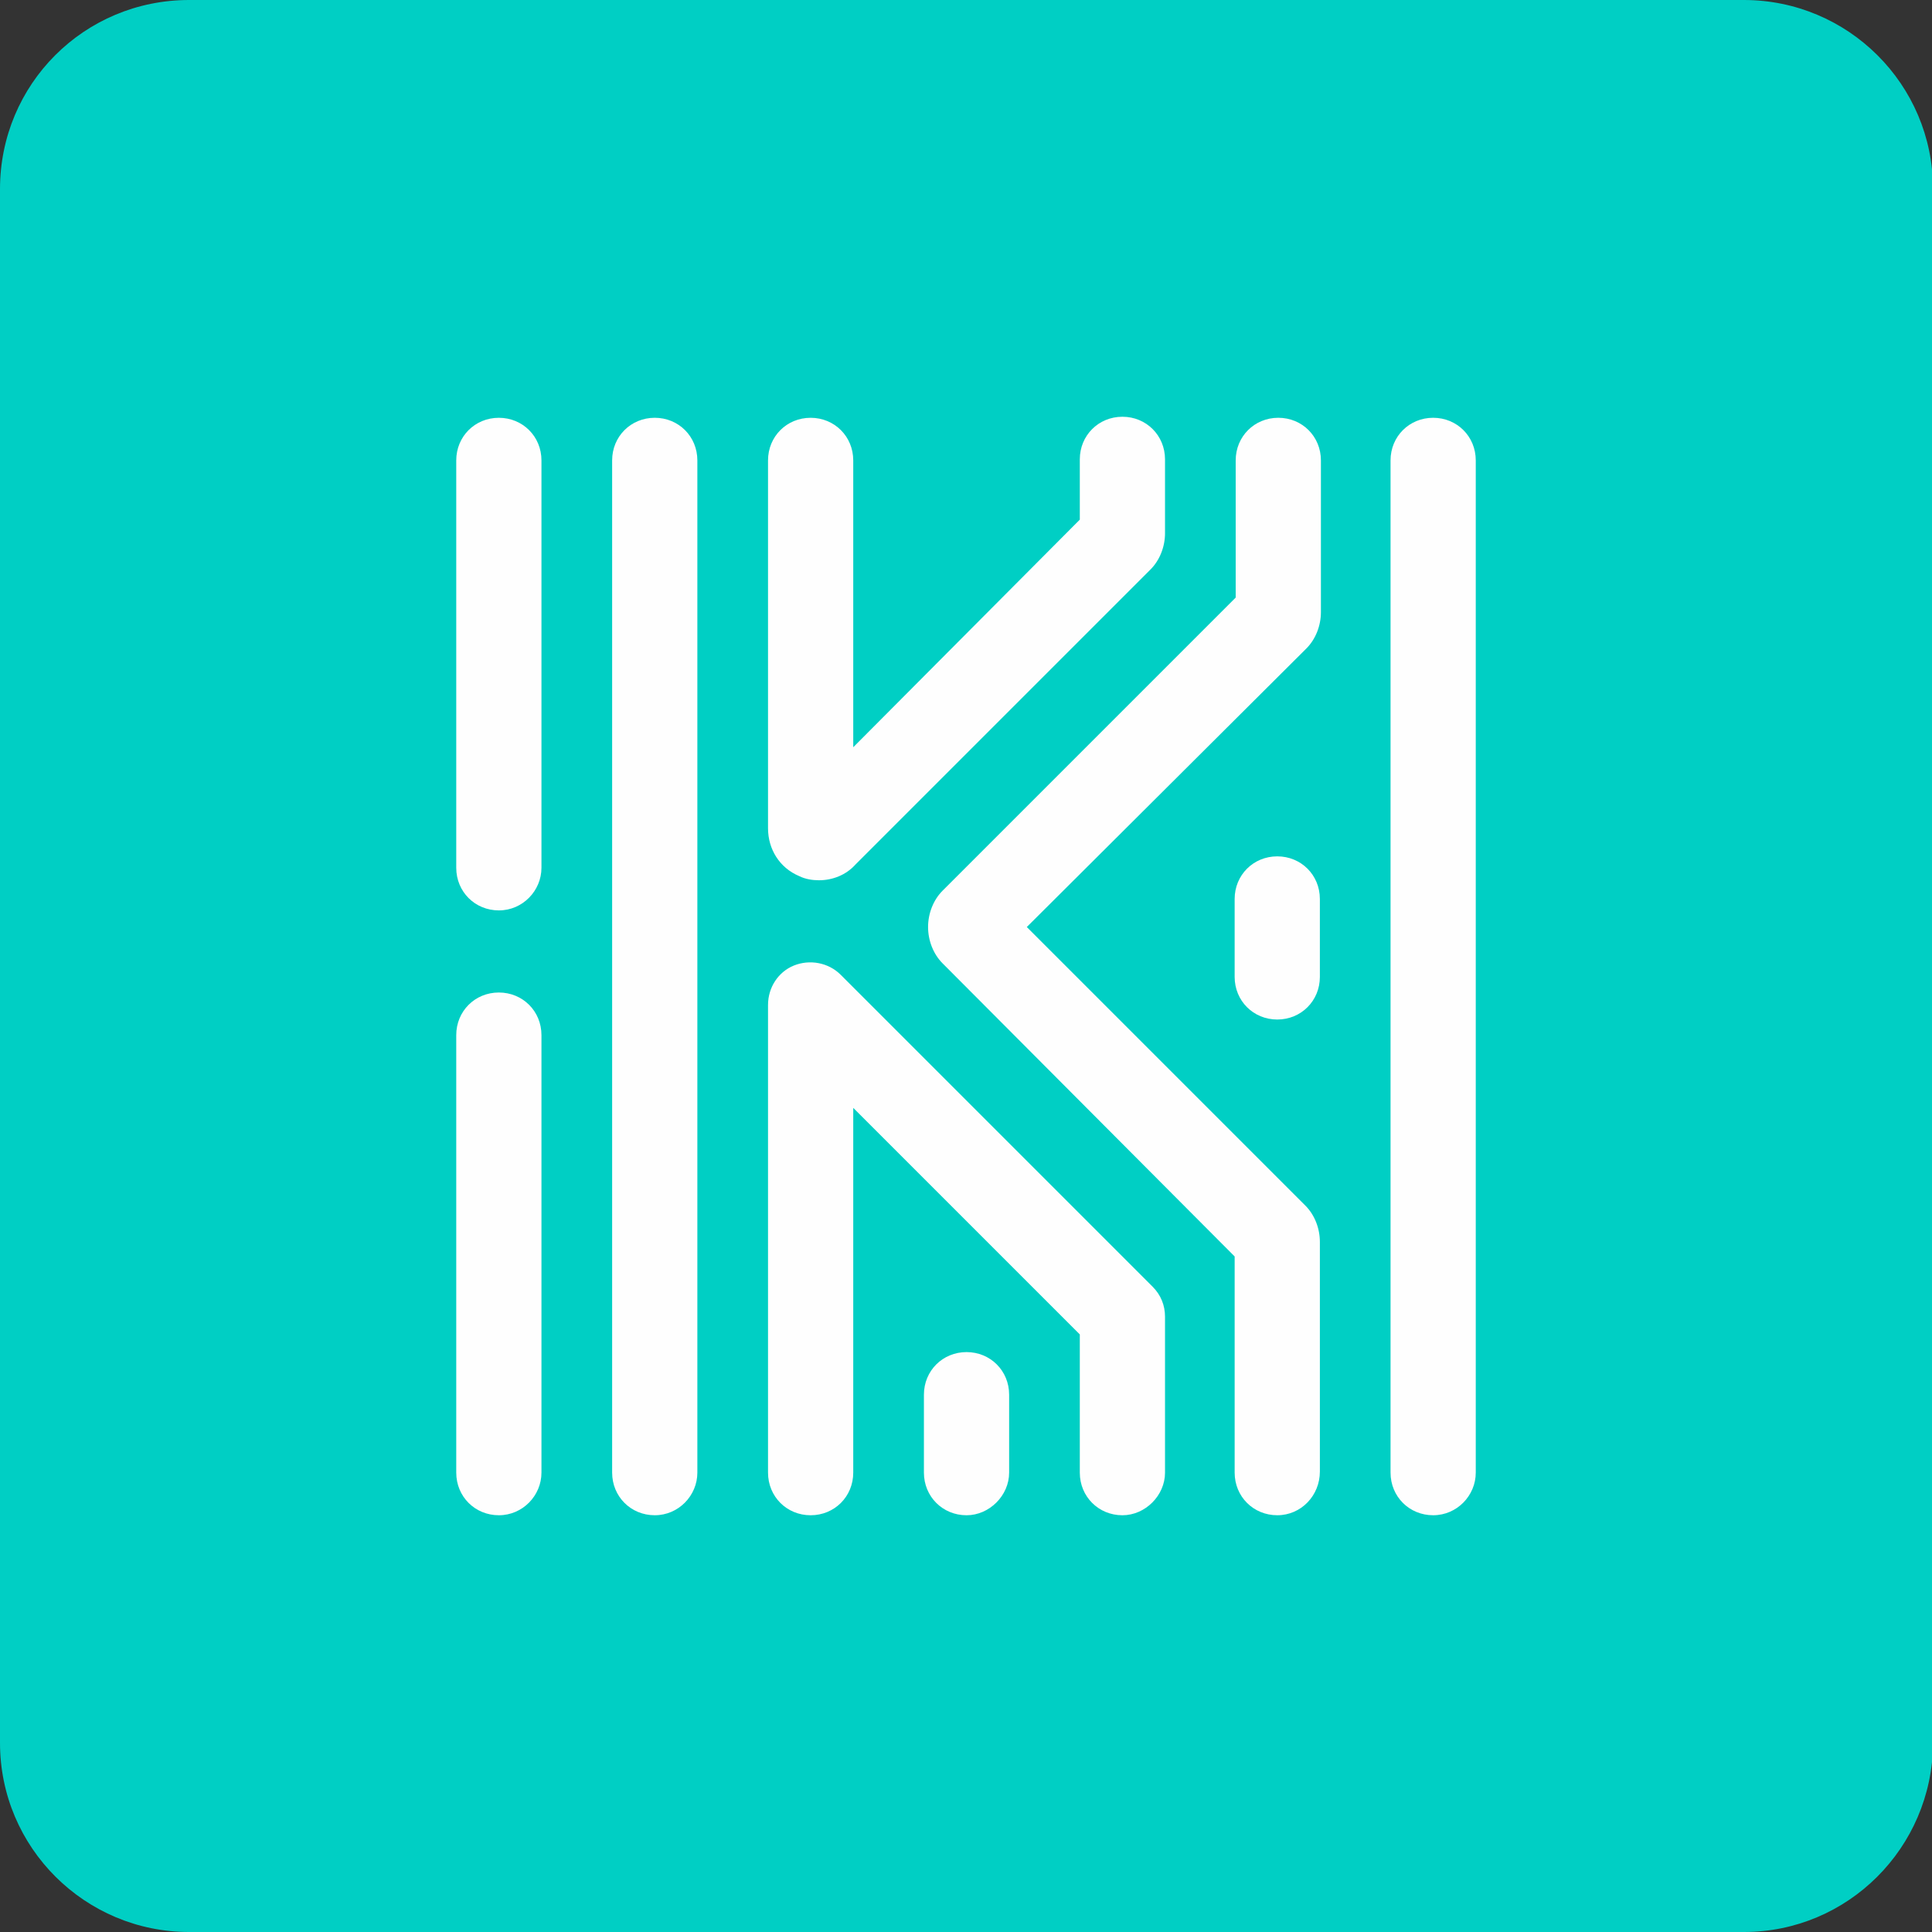 <?xml version="1.0" encoding="UTF-8"?> <svg xmlns="http://www.w3.org/2000/svg" width="512" height="512" viewBox="0 0 512 512" fill="none"><rect x="0" y="0" width="512" height="512" fill="#333333" stroke="none"/><g clip-path="url(#clip0_12856_9761)"><path d="M462.15 512H50.126C22.584 512 0 489.691 0 461.874V50.126C0 22.309 22.309 0 50.126 0H462.15C489.691 0 512.275 22.309 512.275 50.126V462.15C512 489.691 489.691 512 462.15 512Z" fill="#00CFC4"></path><path d="M132.201 241.266C125.867 241.266 120.909 236.309 120.909 229.974V122.011C120.909 115.676 125.867 110.719 132.201 110.719C138.536 110.719 143.493 115.676 143.493 122.011V229.974C143.493 236.033 138.536 241.266 132.201 241.266Z" fill="#FEFEFE"></path><path d="M132.201 401.557C125.867 401.557 120.909 396.6 120.909 390.265V274.315C120.909 267.98 125.867 263.023 132.201 263.023C138.536 263.023 143.493 267.98 143.493 274.315V390.265C143.493 396.324 138.536 401.557 132.201 401.557Z" fill="#FEFEFE"></path><path d="M173.515 401.556C167.181 401.556 162.223 396.599 162.223 390.264V122.008C162.223 115.673 167.181 110.716 173.515 110.716C179.85 110.716 184.807 115.673 184.807 122.008V390.264C184.807 396.323 179.85 401.556 173.515 401.556Z" fill="#FEFEFE"></path><path d="M256.14 401.559C249.806 401.559 244.848 396.601 244.848 390.266V369.61C244.848 363.276 249.806 358.318 256.14 358.318C262.475 358.318 267.432 363.276 267.432 369.61V390.266C267.432 396.326 262.199 401.559 256.14 401.559Z" fill="#FEFEFE"></path><path d="M338.487 270.184C332.152 270.184 327.195 265.226 327.195 258.891V238.235C327.195 231.901 332.152 226.943 338.487 226.943C344.821 226.943 349.779 231.901 349.779 238.235V258.891C349.779 265.226 344.821 270.184 338.487 270.184Z" fill="#FEFEFE"></path><path d="M297.451 401.559C291.117 401.559 286.159 396.601 286.159 390.267V353.636L226.118 293.595V390.267C226.118 396.601 221.161 401.559 214.826 401.559C208.492 401.559 203.534 396.601 203.534 390.267V266.329C203.534 261.647 206.288 257.516 210.419 255.863C214.551 254.211 219.508 255.037 222.813 258.342L305.438 340.967C307.642 343.17 308.743 345.924 308.743 348.954V390.267C308.743 396.326 303.51 401.559 297.451 401.559Z" fill="#FEFEFE"></path><path d="M338.489 401.556C332.154 401.556 327.197 396.599 327.197 390.264V332.977L249.805 255.31C247.326 252.831 245.949 249.251 245.949 245.67C245.949 242.09 247.326 238.509 249.805 236.03L327.472 158.363V122.008C327.472 115.673 332.43 110.716 338.764 110.716C345.099 110.716 350.056 115.673 350.056 122.008V162.219C350.056 165.799 348.679 169.38 346.201 171.858L272.113 245.67L345.925 319.482C348.404 321.961 349.781 325.541 349.781 329.121V389.989C349.781 396.323 344.824 401.556 338.489 401.556Z" fill="#FEFEFE"></path><path d="M379.801 401.556C373.466 401.556 368.509 396.599 368.509 390.264V122.008C368.509 115.673 373.466 110.716 379.801 110.716C386.135 110.716 391.093 115.673 391.093 122.008V390.264C391.093 396.323 386.135 401.556 379.801 401.556Z" fill="#FEFEFE"></path><path d="M217.029 233.279C215.377 233.279 213.449 233.004 211.797 232.177C206.564 229.974 203.534 225.017 203.534 219.508V122.011C203.534 115.676 208.492 110.719 214.826 110.719C221.161 110.719 226.118 115.676 226.118 122.011V198.026L286.159 137.709V121.735C286.159 115.401 291.117 110.443 297.451 110.443C303.786 110.443 308.743 115.401 308.743 121.735V141.29C308.743 144.87 307.366 148.451 304.887 150.929L226.669 229.148C224.19 231.902 220.61 233.279 217.029 233.279Z" fill="#FEFEFE"></path></g><defs><clipPath id="clip0_12856_9761"><rect width="512" height="512" fill="white"></rect></clipPath></defs></svg> 
